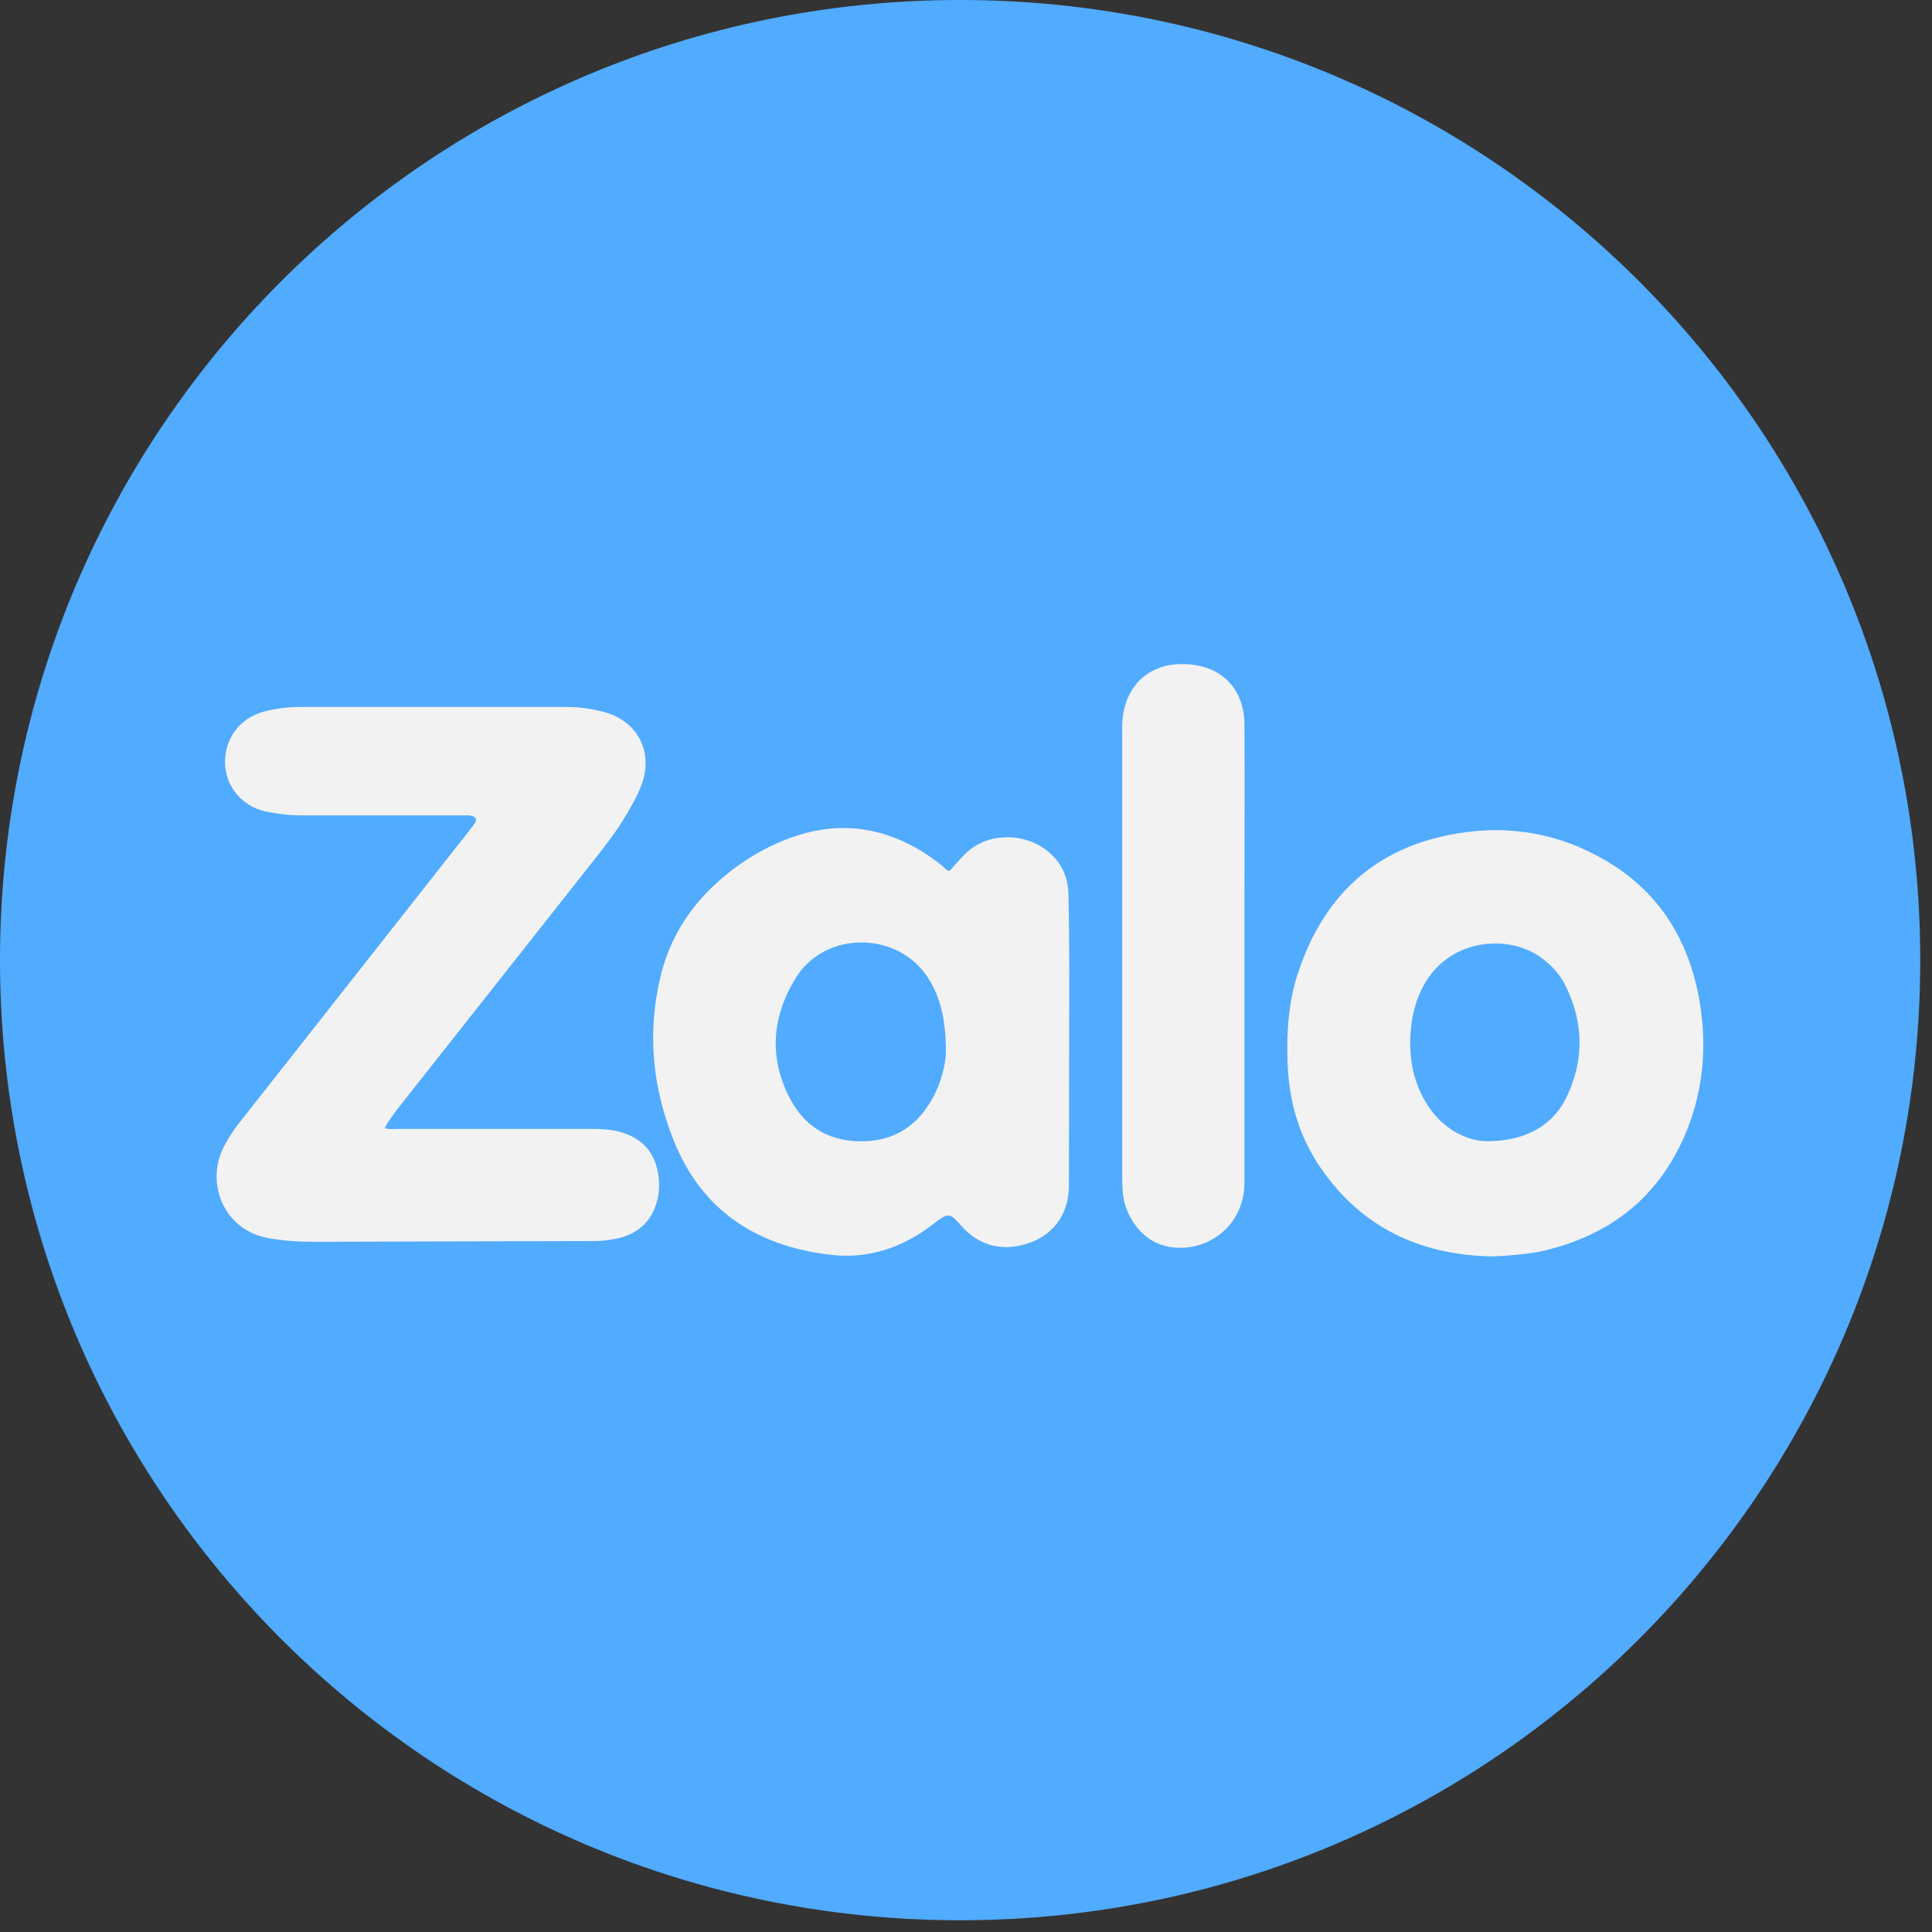 <svg width="40" height="40" viewBox="0 0 40 40" fill="none" xmlns="http://www.w3.org/2000/svg">
<rect x="0" y="0" width="40" height="40" fill="#333333" stroke="none"/>
<g id="Zalo">
<g id="Group 624">
<path id="Vector" d="M19.878 39.757C30.857 39.757 39.757 30.857 39.757 19.878C39.757 8.9 30.857 0 19.878 0C8.9 0 0 8.9 0 19.878C0 30.857 8.9 39.757 19.878 39.757Z" fill="#51ABFF"/>
<g id="Group">
<path id="Vector_2" d="M7.967 23.357C8.068 23.388 8.161 23.373 8.247 23.373C9.574 23.373 10.91 23.373 12.238 23.373C12.432 23.373 12.626 23.381 12.812 23.427C13.255 23.544 13.535 23.815 13.62 24.266C13.659 24.483 13.659 24.708 13.589 24.918C13.449 25.368 13.115 25.594 12.665 25.663C12.541 25.687 12.409 25.695 12.277 25.695C10.335 25.702 8.402 25.702 6.461 25.71C6.158 25.71 5.855 25.687 5.552 25.633C4.605 25.454 4.302 24.506 4.589 23.839C4.69 23.613 4.822 23.412 4.977 23.218C6.499 21.284 8.021 19.351 9.543 17.417C9.637 17.301 9.73 17.184 9.815 17.068C9.885 16.974 9.862 16.912 9.753 16.889C9.714 16.881 9.675 16.881 9.637 16.881C8.503 16.881 7.361 16.881 6.228 16.881C5.987 16.881 5.754 16.85 5.513 16.804C5.024 16.703 4.675 16.299 4.659 15.81C4.644 15.305 4.954 14.878 5.443 14.738C5.7 14.668 5.964 14.637 6.228 14.637C8.068 14.637 9.908 14.637 11.749 14.637C11.997 14.637 12.253 14.676 12.494 14.738C13.193 14.917 13.535 15.561 13.286 16.237C13.193 16.493 13.053 16.726 12.913 16.959C12.711 17.285 12.479 17.58 12.238 17.883C10.887 19.591 9.543 21.3 8.192 23.008C8.122 23.117 8.029 23.218 7.967 23.357Z" fill="#F2F2F2"/>
<path id="Vector_3" d="M19.661 18.03C19.754 17.93 19.848 17.821 19.941 17.72C20.407 17.223 21.137 17.254 21.579 17.541C21.936 17.774 22.115 18.108 22.123 18.535C22.131 19.04 22.138 19.545 22.138 20.049C22.138 21.548 22.131 23.047 22.131 24.545C22.131 25.112 21.835 25.539 21.331 25.726C20.779 25.928 20.267 25.803 19.894 25.369C19.669 25.112 19.63 25.105 19.358 25.314C18.714 25.827 17.976 26.083 17.153 25.974C15.655 25.788 14.521 25.058 13.946 23.606C13.504 22.503 13.395 21.354 13.682 20.189C13.868 19.436 14.264 18.799 14.839 18.279C15.336 17.829 15.903 17.487 16.547 17.285C17.378 17.029 18.178 17.122 18.939 17.541C19.141 17.65 19.335 17.79 19.514 17.93C19.56 17.968 19.591 18.023 19.661 18.03ZM19.584 21.773C19.584 21.09 19.459 20.647 19.242 20.29C18.636 19.273 17.091 19.25 16.478 20.244C15.973 21.059 15.911 21.929 16.377 22.783C16.695 23.365 17.215 23.645 17.883 23.629C18.52 23.614 18.986 23.311 19.296 22.759C19.506 22.387 19.584 21.983 19.584 21.773Z" fill="#F2F2F2"/>
<path id="Vector_4" d="M30.858 26.013C29.391 25.974 28.195 25.415 27.349 24.188C26.89 23.528 26.681 22.783 26.657 21.983C26.634 21.331 26.681 20.694 26.898 20.073C27.411 18.582 28.412 17.611 29.973 17.293C31.052 17.068 32.101 17.2 33.072 17.72C34.275 18.357 34.951 19.382 35.184 20.709C35.339 21.61 35.277 22.503 34.943 23.357C34.384 24.778 33.328 25.601 31.852 25.92C31.518 25.974 31.192 26.005 30.858 26.013ZM30.773 23.629C31.581 23.629 32.147 23.303 32.427 22.728C32.8 21.96 32.792 21.183 32.419 20.422C32.318 20.212 32.171 20.034 31.984 19.886C31.309 19.32 30.051 19.405 29.5 20.36C29.313 20.678 29.228 21.028 29.204 21.393C29.166 21.928 29.267 22.433 29.562 22.891C29.88 23.373 30.346 23.613 30.773 23.629Z" fill="#F2F2F2"/>
<path id="Vector_5" d="M23.233 19.747C23.233 18.217 23.233 16.687 23.233 15.157C23.233 15.018 23.233 14.87 23.264 14.73C23.396 14.078 23.901 13.705 24.592 13.752C25.314 13.799 25.765 14.28 25.765 15.01C25.772 16.221 25.765 17.44 25.765 18.652C25.765 20.593 25.765 22.526 25.765 24.468C25.765 24.708 25.718 24.926 25.609 25.136C25.322 25.679 24.685 25.951 24.095 25.788C23.87 25.726 23.691 25.594 23.544 25.415C23.365 25.19 23.256 24.926 23.241 24.631C23.233 24.53 23.233 24.421 23.233 24.32C23.233 22.791 23.233 21.268 23.233 19.747Z" fill="#F2F2F2"/>
</g>
</g>
</g>
</svg>
